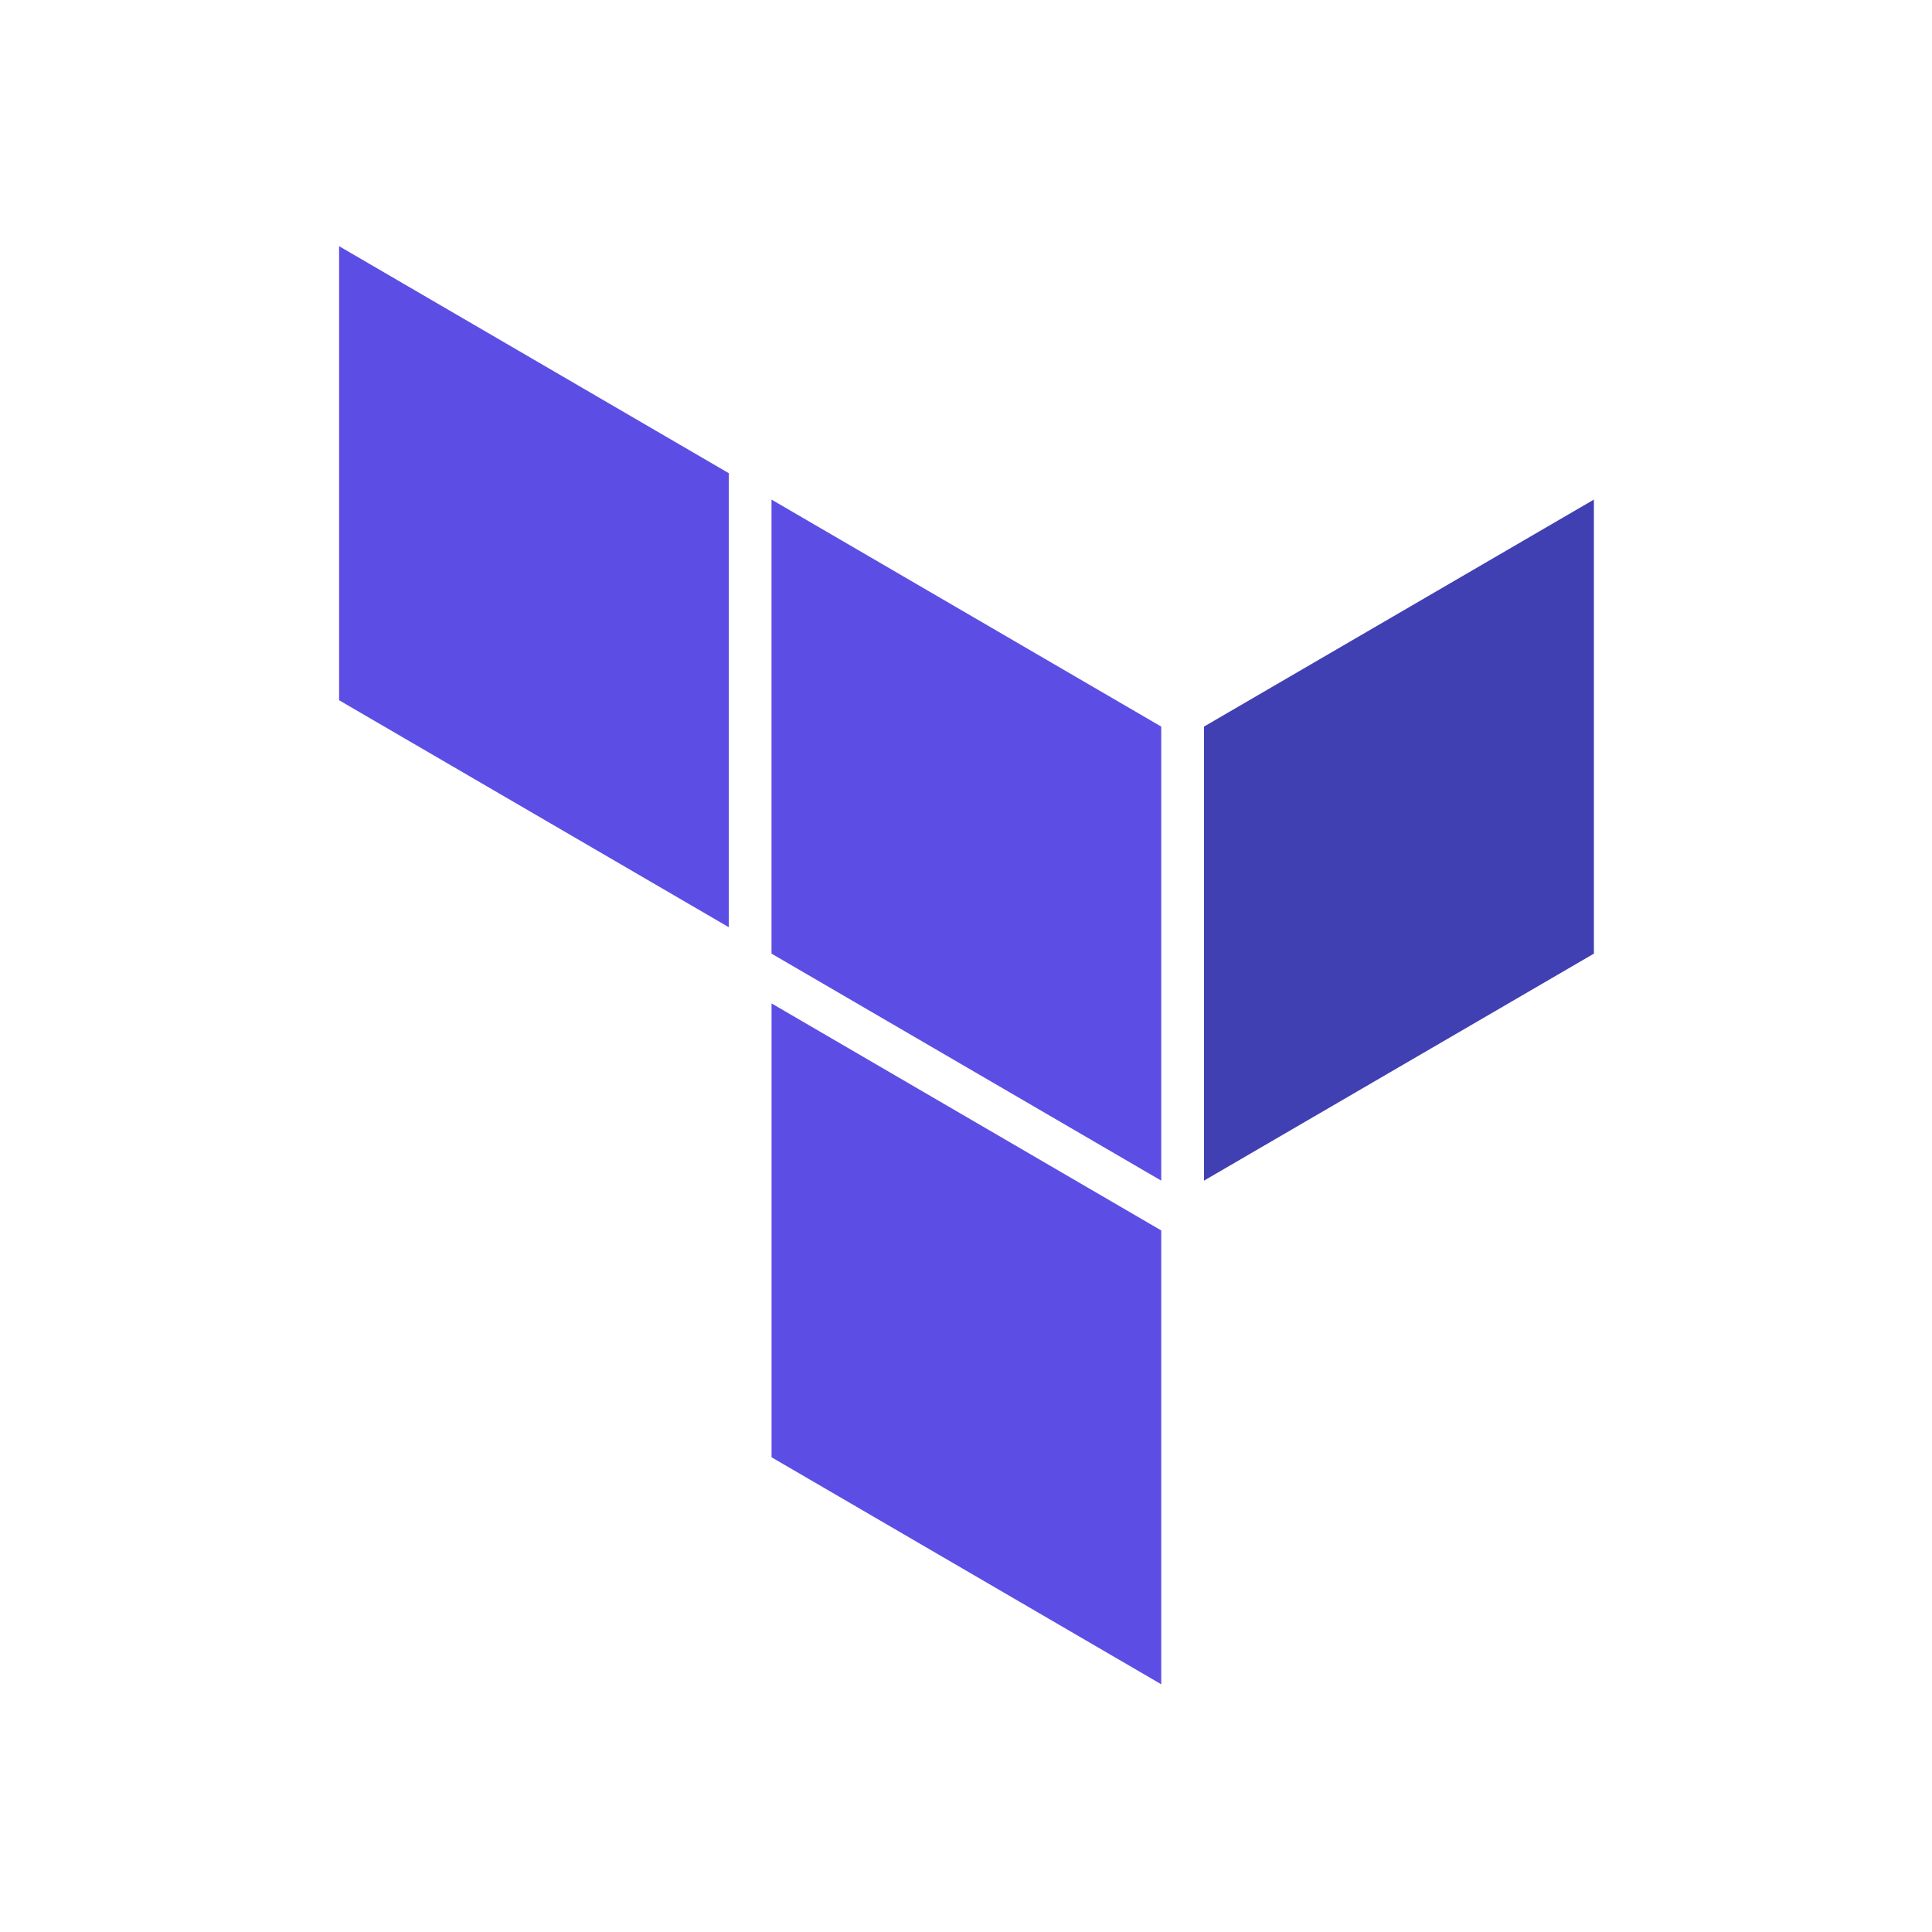 <?xml version="1.0" encoding="UTF-8"?> <svg xmlns="http://www.w3.org/2000/svg" width="72" height="72" viewBox="0 0 72 72" fill="none"><path fill-rule="evenodd" clip-rule="evenodd" d="M43.276 27.078V43.999L28.752 35.539V18.618L43.276 27.078Z" fill="#5C4EE5"></path><path fill-rule="evenodd" clip-rule="evenodd" d="M44.869 43.999L59.4 35.539V18.618L44.869 27.078V43.999Z" fill="#4040B2"></path><path fill-rule="evenodd" clip-rule="evenodd" d="M12.637 26.096L27.161 34.555V17.635L12.637 9.174V26.096ZM43.276 45.855L28.753 37.394V54.308L43.276 62.768V45.855Z" fill="#5C4EE5"></path></svg> 